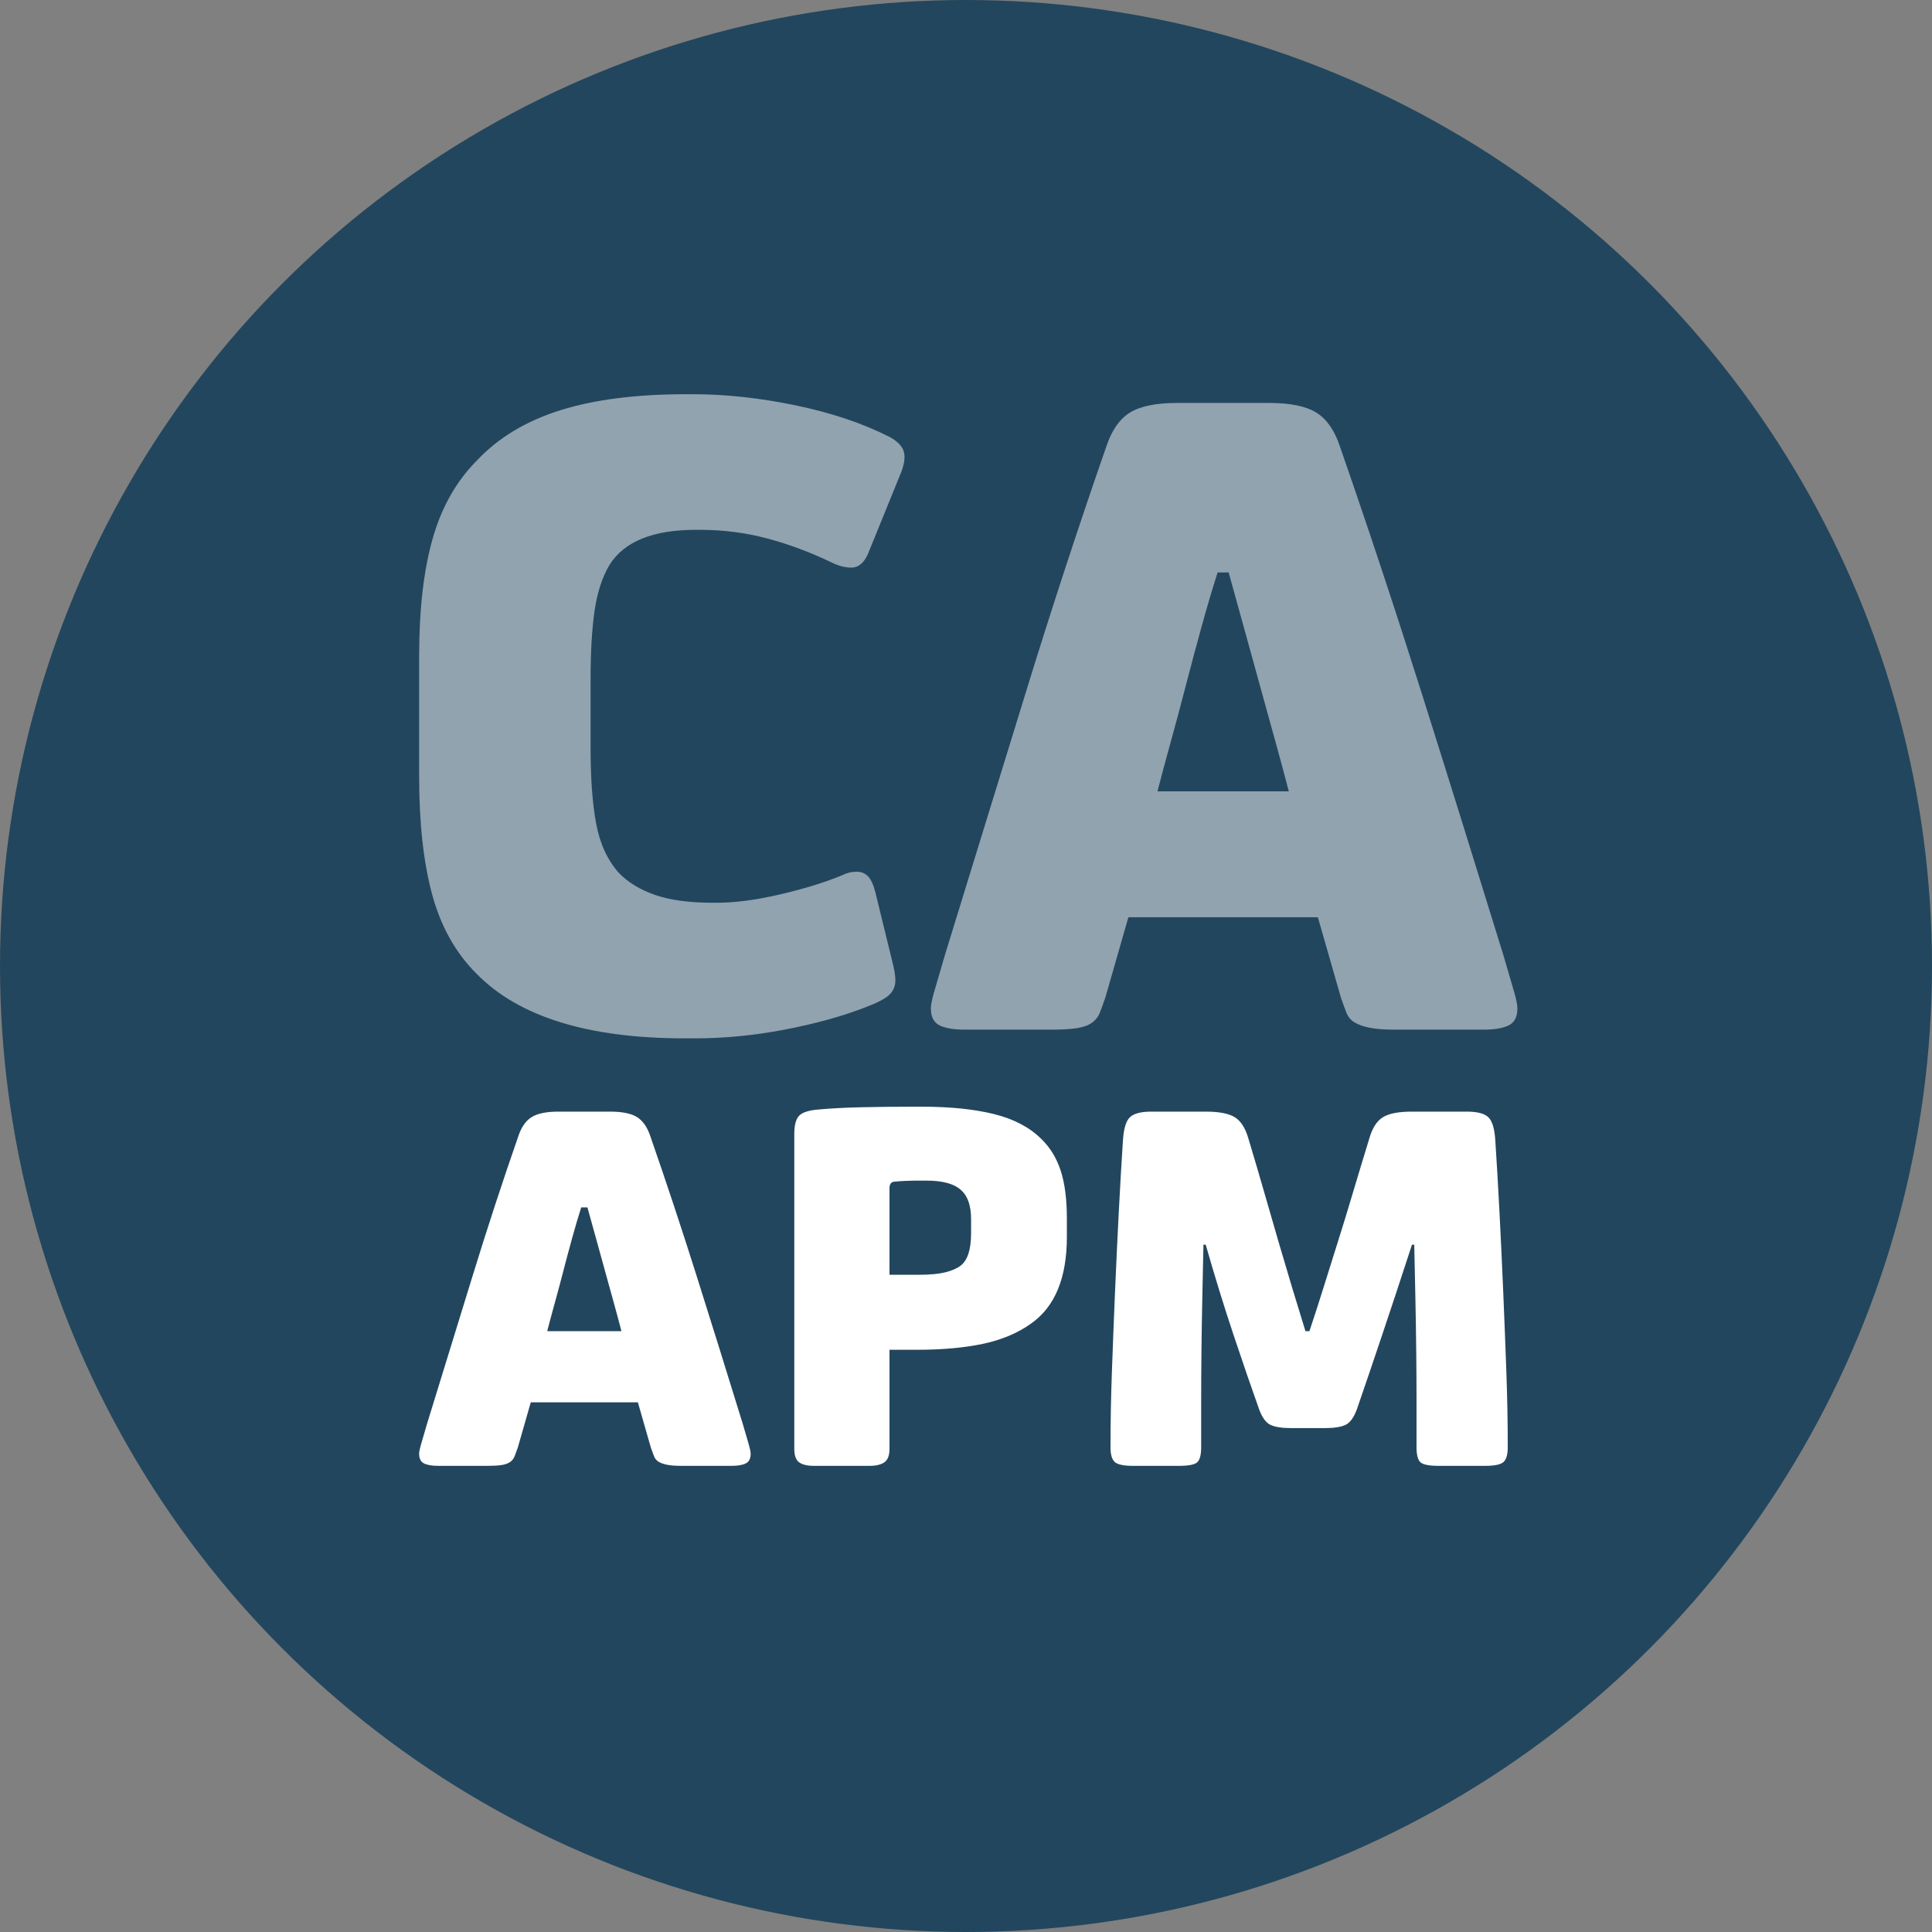 <?xml version="1.0" encoding="UTF-8"?>
<svg width="366px" height="366px" viewBox="0 0 366 366" version="1.1" xmlns="http://www.w3.org/2000/svg" xmlns:xlink="http://www.w3.org/1999/xlink">
    <rect x="0" y="0" width="366" height="366" fill="#808080" stroke="none"/>
    <!-- Generator: Sketch 41.2 (35397) - http://www.bohemiancoding.com/sketch -->
    <title>Artboard 4</title>
    <desc>Created with Sketch.</desc>
    <defs></defs>
    <g id="Page-1" stroke="none" stroke-width="1" fill="none" fill-rule="evenodd">
        <g id="Artboard-4">
            <circle id="Oval-21" fill="#22465E" cx="183" cy="183" r="183"></circle>
            <g id="Group-55-Copy" transform="translate(79, 74)" fill="#FFFFFF">
                <path d="M50.734,122.707 C32.373,122.707 19.205,118.609 11.227,110.413 C7.302,106.498 4.516,101.513 2.87,95.458 C1.224,89.402 0.401,81.91 0.401,72.979 L0.401,50.409 C0.401,41.479 1.256,34.016 2.965,28.022 C4.674,22.028 7.492,17.073 11.417,13.159 C15.469,8.877 20.724,5.727 27.182,3.708 C33.64,1.69 41.554,0.681 50.924,0.681 L52.254,0.681 C58.458,0.681 64.948,1.384 71.722,2.791 C78.496,4.198 84.416,6.186 89.481,8.755 C90.874,9.489 91.76,10.345 92.14,11.324 C92.52,12.302 92.393,13.648 91.76,15.361 L85.492,30.774 C84.733,32.609 83.656,33.527 82.264,33.527 C81.124,33.527 79.921,33.221 78.655,32.609 C74.603,30.652 70.519,29.123 66.404,28.022 C62.289,26.921 58.015,26.371 53.583,26.371 L52.823,26.371 C44.719,26.371 39.275,28.572 36.489,32.976 C35.096,35.301 34.146,38.206 33.64,41.693 C33.133,45.179 32.88,49.553 32.88,54.813 L32.88,67.841 C32.88,73.469 33.228,78.178 33.925,81.971 C34.621,85.763 36.046,88.882 38.198,91.329 C39.971,93.164 42.282,94.571 45.131,95.55 C47.98,96.528 51.62,97.018 56.052,97.018 L56.812,97.018 C60.231,97.018 64.188,96.498 68.683,95.458 C73.178,94.418 77.072,93.225 80.364,91.88 C80.871,91.635 81.346,91.451 81.789,91.329 C82.232,91.207 82.77,91.146 83.403,91.146 C84.163,91.146 84.828,91.421 85.397,91.971 C85.967,92.522 86.442,93.531 86.822,94.999 L90.051,108.211 C90.431,109.679 90.621,110.841 90.621,111.697 C90.621,112.798 90.241,113.716 89.481,114.45 C88.721,115.184 87.202,115.979 84.923,116.835 C80.491,118.548 75.394,119.955 69.633,121.056 C63.871,122.157 58.205,122.707 52.633,122.707 L50.734,122.707 Z M165.151,75.915 C164.391,72.979 163.536,69.799 162.587,66.373 C161.637,62.948 160.656,59.4 159.643,55.73 C158.63,52.06 157.617,48.39 156.604,44.72 C155.591,41.05 154.641,37.625 153.755,34.444 L151.665,34.444 C150.652,37.625 149.639,41.05 148.626,44.72 C147.613,48.39 146.632,52.06 145.682,55.73 C144.733,59.4 143.783,62.948 142.833,66.373 C141.884,69.799 141.029,72.979 140.269,75.915 L165.151,75.915 Z M185.094,121.056 C183.195,121.056 181.644,120.934 180.441,120.689 C179.238,120.444 178.288,120.108 177.592,119.68 C176.895,119.251 176.389,118.64 176.072,117.845 C175.756,117.049 175.407,116.101 175.028,115 L170.659,99.77 L134.761,99.77 L130.392,115 C130.013,116.101 129.664,117.049 129.348,117.845 C129.031,118.64 128.525,119.282 127.828,119.771 C127.132,120.261 126.182,120.597 124.979,120.781 C123.776,120.964 122.225,121.056 120.326,121.056 L103.801,121.056 C101.649,121.056 100.034,120.781 98.958,120.23 C97.882,119.68 97.343,118.609 97.343,117.019 C97.343,116.407 97.533,115.429 97.913,114.083 C98.293,112.737 98.99,110.352 100.003,106.926 C105.321,89.677 110.417,73.132 115.292,57.29 C120.167,41.448 125.264,25.881 130.582,10.59 C131.595,7.531 133.083,5.391 135.046,4.167 C137.009,2.944 140.016,2.332 144.068,2.332 L161.352,2.332 C165.404,2.332 168.411,2.944 170.374,4.167 C172.337,5.391 173.825,7.531 174.838,10.59 C180.156,25.881 185.316,41.448 190.317,57.29 C195.319,73.132 200.479,89.677 205.797,106.926 C206.81,110.352 207.507,112.737 207.887,114.083 C208.266,115.429 208.456,116.407 208.456,117.019 C208.456,118.609 207.918,119.68 206.842,120.23 C205.766,120.781 204.151,121.056 201.999,121.056 L185.094,121.056 Z" id="CA" fill-opacity="0.5"></path>
                <path d="M38.727,178.178 C38.297,176.518 37.814,174.721 37.277,172.785 C36.741,170.848 36.186,168.843 35.613,166.769 C35.041,164.695 34.468,162.62 33.896,160.546 C33.323,158.472 32.786,156.536 32.285,154.738 L31.104,154.738 C30.532,156.536 29.959,158.472 29.387,160.546 C28.814,162.62 28.26,164.695 27.723,166.769 C27.186,168.843 26.649,170.848 26.112,172.785 C25.576,174.721 25.093,176.518 24.663,178.178 L38.727,178.178 Z M49.999,203.692 C48.926,203.692 48.049,203.623 47.369,203.485 C46.689,203.346 46.152,203.156 45.759,202.914 C45.365,202.672 45.079,202.326 44.9,201.877 C44.721,201.428 44.524,200.892 44.309,200.269 L41.84,191.661 L21.55,191.661 L19.081,200.269 C18.866,200.892 18.669,201.428 18.49,201.877 C18.311,202.326 18.025,202.689 17.631,202.966 C17.238,203.243 16.701,203.433 16.021,203.537 C15.341,203.64 14.464,203.692 13.391,203.692 L4.051,203.692 C2.834,203.692 1.922,203.537 1.313,203.225 C0.705,202.914 0.401,202.309 0.401,201.41 C0.401,201.065 0.508,200.511 0.723,199.751 C0.938,198.99 1.331,197.642 1.904,195.706 C4.91,185.956 7.79,176.605 10.546,167.651 C13.301,158.696 16.182,149.898 19.188,141.255 C19.761,139.526 20.602,138.316 21.711,137.625 C22.82,136.933 24.52,136.587 26.81,136.587 L36.58,136.587 C38.87,136.587 40.57,136.933 41.679,137.625 C42.788,138.316 43.629,139.526 44.202,141.255 C47.208,149.898 50.124,158.696 52.951,167.651 C55.778,176.605 58.695,185.956 61.701,195.706 C62.273,197.642 62.667,198.99 62.882,199.751 C63.096,200.511 63.204,201.065 63.204,201.41 C63.204,202.309 62.9,202.914 62.291,203.225 C61.683,203.537 60.77,203.692 59.554,203.692 L49.999,203.692 Z M95.088,149.656 C94.301,149.656 93.478,149.673 92.619,149.708 C91.76,149.742 91.009,149.794 90.365,149.863 C89.792,149.932 89.506,150.347 89.506,151.108 L89.506,167.495 L95.088,167.495 C97.164,167.495 98.828,167.339 100.08,167.028 C101.333,166.717 102.317,166.285 103.033,165.732 C104.321,164.695 104.965,162.655 104.965,159.613 L104.965,157.02 C104.965,154.461 104.357,152.629 103.14,151.523 C101.852,150.278 99.633,149.656 96.484,149.656 L95.088,149.656 Z M89.506,200.477 C89.506,201.721 89.184,202.568 88.54,203.018 C87.896,203.467 86.965,203.692 85.748,203.692 L75.228,203.692 C73.939,203.692 72.991,203.467 72.383,203.018 C71.774,202.568 71.47,201.721 71.47,200.477 L71.47,140.84 C71.47,139.111 71.792,137.936 72.436,137.313 C73.081,136.691 74.333,136.311 76.194,136.173 C78.484,135.965 81.15,135.827 84.192,135.758 C87.234,135.689 90.615,135.654 94.337,135.654 L95.625,135.654 C100.993,135.654 105.556,136.121 109.313,137.054 C113.07,137.988 116.058,139.561 118.277,141.773 C119.923,143.364 121.14,145.351 121.927,147.737 C122.715,150.122 123.108,153.147 123.108,156.812 L123.108,160.339 C123.108,168.083 120.854,173.545 116.345,176.726 C113.84,178.524 110.816,179.803 107.273,180.563 C103.73,181.324 99.526,181.704 94.659,181.704 L89.506,181.704 L89.506,200.477 Z M188.488,161.791 C186.484,167.944 184.605,173.632 182.852,178.852 C181.098,184.072 179.506,188.757 178.074,192.906 C177.502,194.496 176.786,195.498 175.927,195.913 C175.068,196.328 173.78,196.536 172.062,196.536 L165.514,196.536 C163.796,196.536 162.508,196.328 161.649,195.913 C160.79,195.498 160.074,194.496 159.502,192.906 C158.142,189.103 156.549,184.47 154.724,179.008 C152.899,173.545 151.128,167.806 149.41,161.791 L148.981,161.791 C148.909,165.11 148.838,168.48 148.766,171.903 C148.695,175.326 148.641,178.696 148.605,182.015 C148.569,185.334 148.551,188.532 148.551,191.609 L148.551,200.166 C148.551,201.618 148.301,202.568 147.8,203.018 C147.299,203.467 146.154,203.692 144.365,203.692 L135.669,203.692 C133.88,203.692 132.717,203.45 132.18,202.966 C131.643,202.482 131.375,201.549 131.375,200.166 C131.375,195.533 131.464,190.728 131.643,185.749 C131.822,180.771 132.019,175.758 132.233,170.71 C132.448,165.663 132.681,160.702 132.931,155.827 C133.182,150.952 133.45,146.337 133.736,141.981 C133.88,139.768 134.327,138.316 135.078,137.625 C135.83,136.933 137.172,136.587 139.104,136.587 L149.41,136.587 C151.915,136.587 153.74,136.933 154.885,137.625 C156.031,138.316 156.889,139.63 157.462,141.566 C158.607,145.369 159.645,148.895 160.575,152.145 C161.506,155.395 162.4,158.489 163.259,161.428 C164.118,164.366 164.959,167.201 165.782,169.932 C166.605,172.664 167.446,175.412 168.305,178.178 L169.056,178.178 C169.987,175.412 170.881,172.646 171.74,169.88 C172.599,167.115 173.494,164.262 174.424,161.324 C175.355,158.385 176.303,155.291 177.269,152.041 C178.235,148.791 179.291,145.3 180.436,141.566 C181.009,139.63 181.867,138.316 183.013,137.625 C184.158,136.933 185.983,136.587 188.488,136.587 L198.901,136.587 C200.834,136.587 202.176,136.933 202.927,137.625 C203.679,138.316 204.126,139.768 204.269,141.981 C204.555,146.337 204.824,150.952 205.074,155.827 C205.325,160.702 205.557,165.663 205.772,170.71 C205.987,175.758 206.183,180.771 206.362,185.749 C206.541,190.728 206.631,195.533 206.631,200.166 C206.631,201.549 206.362,202.482 205.826,202.966 C205.289,203.45 204.126,203.692 202.337,203.692 L193.533,203.692 C191.744,203.692 190.599,203.467 190.098,203.018 C189.597,202.568 189.347,201.618 189.347,200.166 L189.347,191.609 C189.347,188.532 189.329,185.334 189.293,182.015 C189.257,178.696 189.203,175.326 189.132,171.903 C189.06,168.48 188.989,165.11 188.917,161.791 L188.488,161.791 Z" id="APM-Copy"></path>
            </g>
        </g>
    </g>
</svg>